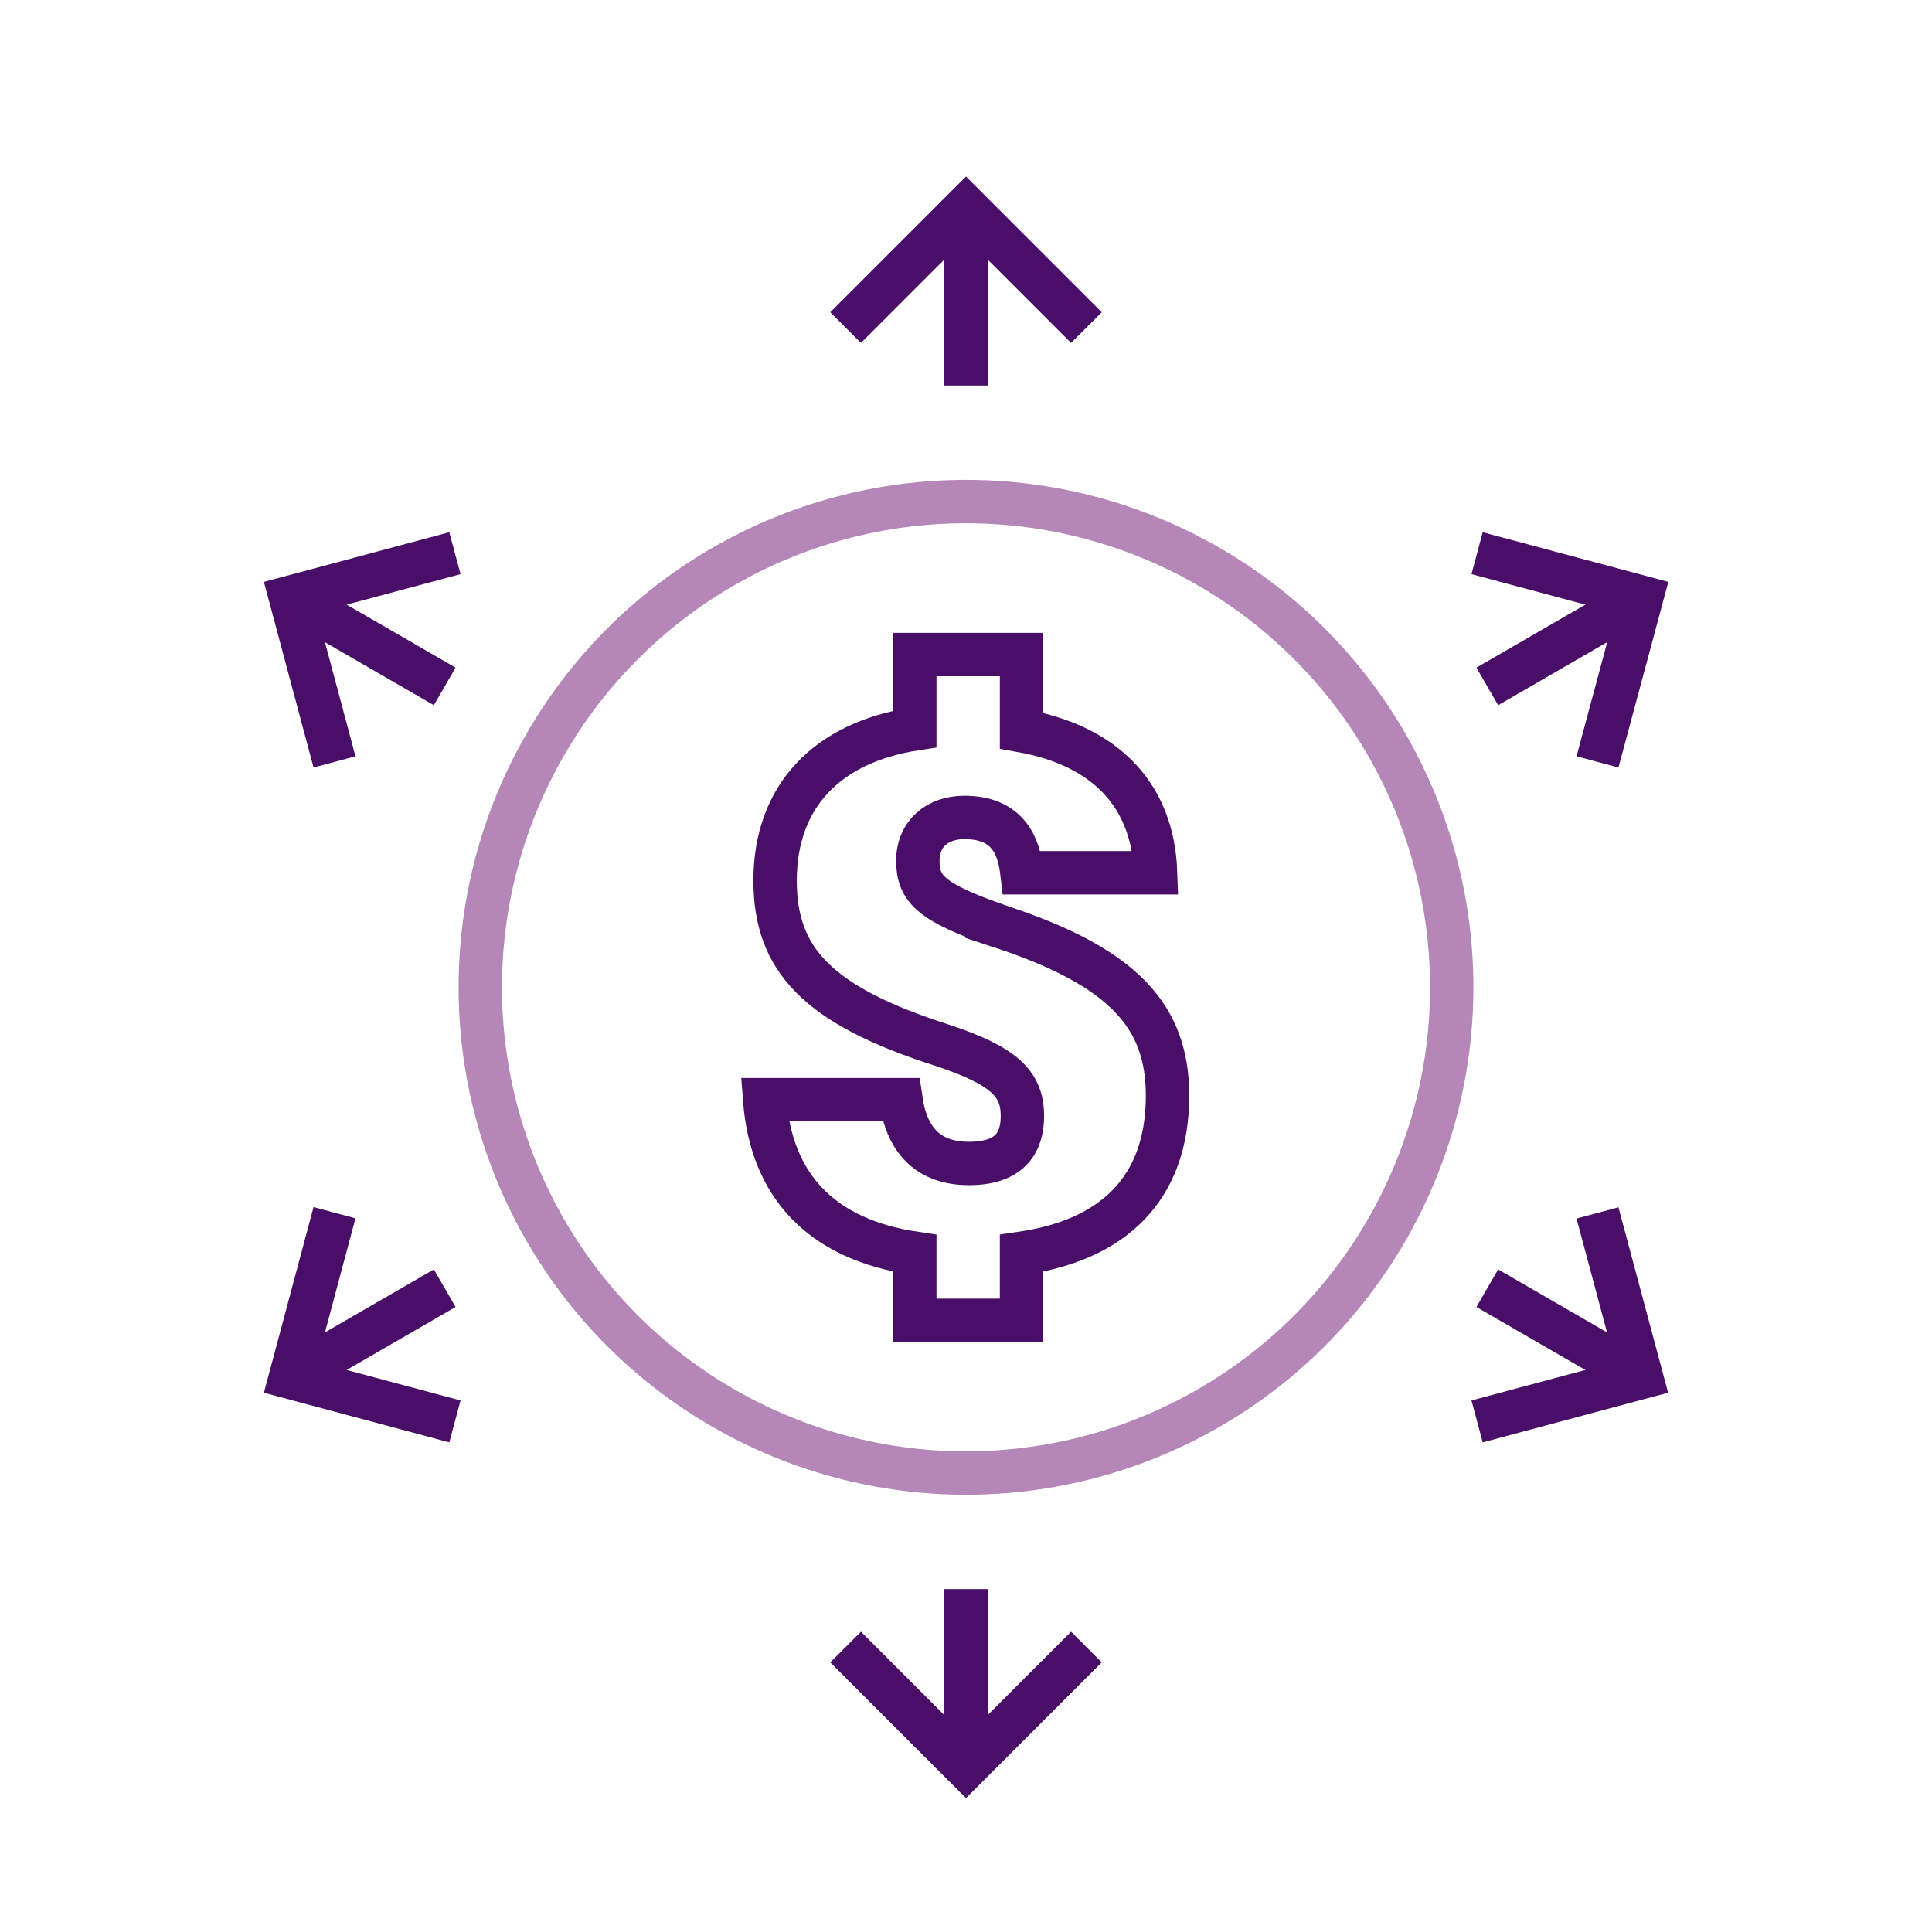 <svg viewBox="0 0 89.06 88.93" xmlns="http://www.w3.org/2000/svg" data-name="Layer 1" id="uuid-4c62b422-0f42-459c-b727-56fef5e60252">
  <g>
    <g data-name="&amp;lt;Radial Repeat&amp;gt;" id="uuid-eb781fdb-4de6-4976-aab0-8931ee3d2e30">
      <line style="fill: none; stroke: #490e67; stroke-miterlimit: 10; stroke-width: 2px;" y2="73.25" x2="44.53" y1="80.57" x1="44.53"></line>
      <polyline style="fill: none; stroke: #490e67; stroke-miterlimit: 10; stroke-width: 2px;" points="50.08 75.92 44.53 81.47 38.98 75.92"></polyline>
    </g>
    <g data-name="&amp;lt;Radial Repeat&amp;gt;" id="uuid-1925c8d0-010b-47d1-a925-8127b45ecea0">
      <line style="fill: none; stroke: #490e67; stroke-miterlimit: 10; stroke-width: 2px;" y2="59.38" x2="20.5" y1="63.04" x1="14.17"></line>
      <polyline style="fill: none; stroke: #490e67; stroke-miterlimit: 10; stroke-width: 2px;" points="20.97 65.52 13.39 63.49 15.42 55.9"></polyline>
    </g>
    <g data-name="&amp;lt;Radial Repeat&amp;gt;" id="uuid-edcebe10-40da-4483-a6da-cafdbbdd7640">
      <line style="fill: none; stroke: #490e67; stroke-miterlimit: 10; stroke-width: 2px;" y2="31.64" x2="20.5" y1="27.98" x1="14.17"></line>
      <polyline style="fill: none; stroke: #490e67; stroke-miterlimit: 10; stroke-width: 2px;" points="15.42 35.12 13.39 27.53 20.97 25.5"></polyline>
    </g>
    <g data-name="&amp;lt;Radial Repeat&amp;gt;" id="uuid-2cf213c0-bb35-48b9-af72-5b86844867b0">
      <line style="fill: none; stroke: #490e67; stroke-miterlimit: 10; stroke-width: 2px;" y2="17.77" x2="44.53" y1="10.45" x1="44.53"></line>
      <polyline style="fill: none; stroke: #490e67; stroke-miterlimit: 10; stroke-width: 2px;" points="38.98 15.1 44.53 9.55 50.08 15.1"></polyline>
    </g>
    <g data-name="&amp;lt;Radial Repeat&amp;gt;" id="uuid-29273d9a-7c41-4fc4-b553-05cc19aba7ab">
      <line style="fill: none; stroke: #490e67; stroke-miterlimit: 10; stroke-width: 2px;" y2="31.64" x2="68.56" y1="27.98" x1="74.89"></line>
      <polyline style="fill: none; stroke: #490e67; stroke-miterlimit: 10; stroke-width: 2px;" points="68.09 25.5 75.68 27.53 73.64 35.12"></polyline>
    </g>
    <g data-name="&amp;lt;Radial Repeat&amp;gt;" id="uuid-71e82184-2ea4-40b6-ad5d-db7b96da1a12">
      <line style="fill: none; stroke: #490e67; stroke-miterlimit: 10; stroke-width: 2px;" y2="59.38" x2="68.56" y1="63.04" x1="74.89"></line>
      <polyline style="fill: none; stroke: #490e67; stroke-miterlimit: 10; stroke-width: 2px;" points="73.64 55.91 75.67 63.49 68.09 65.52"></polyline>
    </g>
  </g>
  <circle style="fill: none; stroke: #b487b8; stroke-miterlimit: 10; stroke-width: 2px;" r="22.39" cy="45.51" cx="44.53"></circle>
  <path style="fill: none; stroke: #490e67; stroke-miterlimit: 10; stroke-width: 2px;" d="M46.06,42.69c-3.09-1.08-3.75-1.68-3.75-3.01,0-1.26.92-2,2.14-2,2.03,0,2.52,1.33,2.66,2.55h6.16c-.12-3.54-2.27-5.85-6.18-6.55v-3.51h-4.92v3.43c-4.05.63-6.44,3.11-6.44,6.99,0,3.62,1.92,5.74,7.7,7.59,2.94.97,3.7,1.82,3.7,3.27,0,1.18-.54,2.18-2.46,2.18s-2.88-1.12-3.14-2.94h-6.28c.3,3.91,2.55,6.43,6.92,7.08v3.09h4.92v-3.09c4.19-.61,6.73-2.94,6.73-7.27,0-3.63-1.99-5.92-7.76-7.81Z"></path>
</svg>